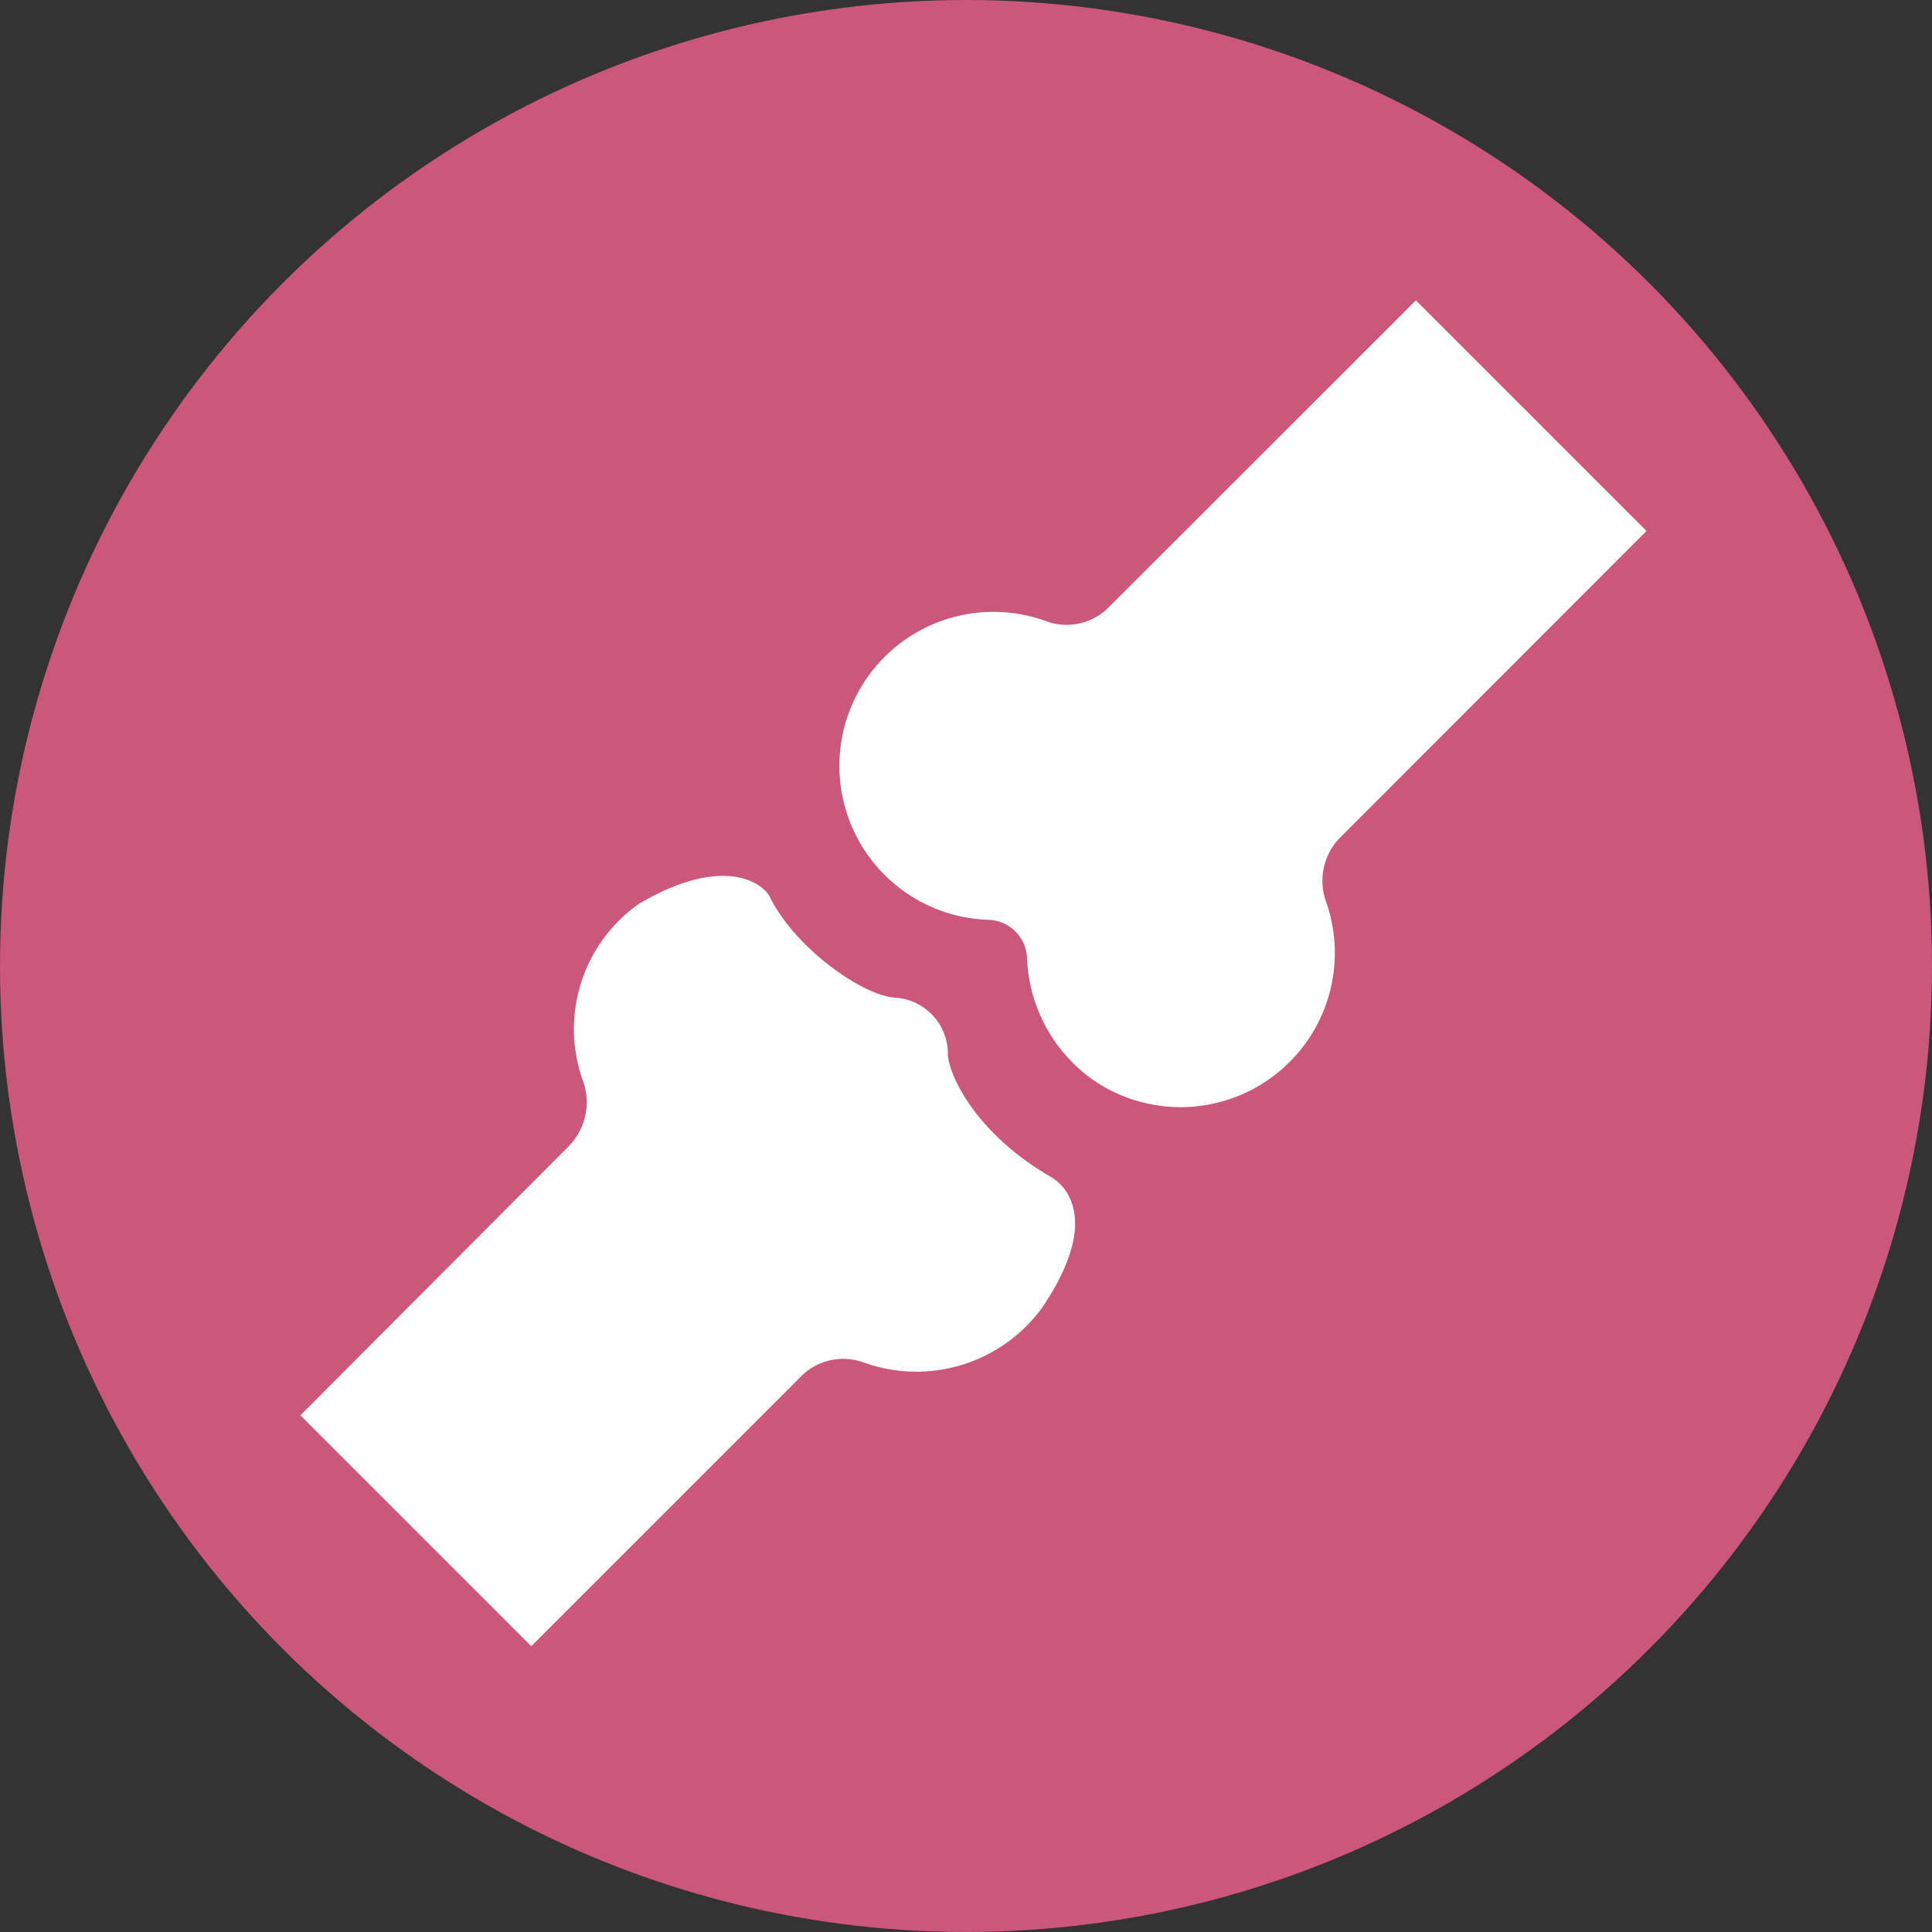 <?xml version="1.0" encoding="UTF-8"?>
<svg xmlns="http://www.w3.org/2000/svg" width="83.617" height="83.617" viewBox="0 0 83.617 83.617">
  <rect x="0" y="0" width="83.617" height="83.617" fill="#333333" stroke="none"/>
  <g id="Group_1739" data-name="Group 1739" transform="translate(0 0.476)">
    <circle id="Ellipse_7" data-name="Ellipse 7" cx="41.808" cy="41.808" r="41.808" transform="translate(0 -0.476)" fill="#cc577c"></circle>
  </g>
  <g id="bones" transform="translate(13 12.95)">
    <g id="Groupe_2116" data-name="Groupe 2116" transform="translate(0 0.05)">
      <g id="Groupe_2115" data-name="Groupe 2115" transform="translate(0 0)">
        <path id="Tracé_8635" data-name="Tracé 8635" d="M32.413,222.434c-3.438-2.022-4.449-4.675-4.389-5.365a2.436,2.436,0,0,0-2.308-2.355c-1.392-.1-4.33-2.153-5.412-4.389-.274-.511-1.915-1.856-5.638.321a6.626,6.626,0,0,0-2.4,7.767,2.733,2.733,0,0,1-.642,2.724L0,232.794l9.992,9.992,11.645-11.645a2.57,2.57,0,0,1,2.724-.642,6.731,6.731,0,0,0,7.767-2.4C34.768,224.159,32.972,222.719,32.413,222.434Z" transform="translate(0 -184.537)" fill="#fff"></path>
        <path id="Tracé_8636" data-name="Tracé 8636" d="M231.033,10.03,221.053.05,207.731,13.36a2.565,2.565,0,0,1-2.724.559,6.666,6.666,0,1,0-2.45,12.941,1.719,1.719,0,0,1,1.665,1.665,6.774,6.774,0,0,0,2.867,5.269,6.675,6.675,0,0,0,10.075-7.72,2.672,2.672,0,0,1,.559-2.724Z" transform="translate(-172.772 -0.05)" fill="#fff"></path>
      </g>
    </g>
  </g>
</svg>
